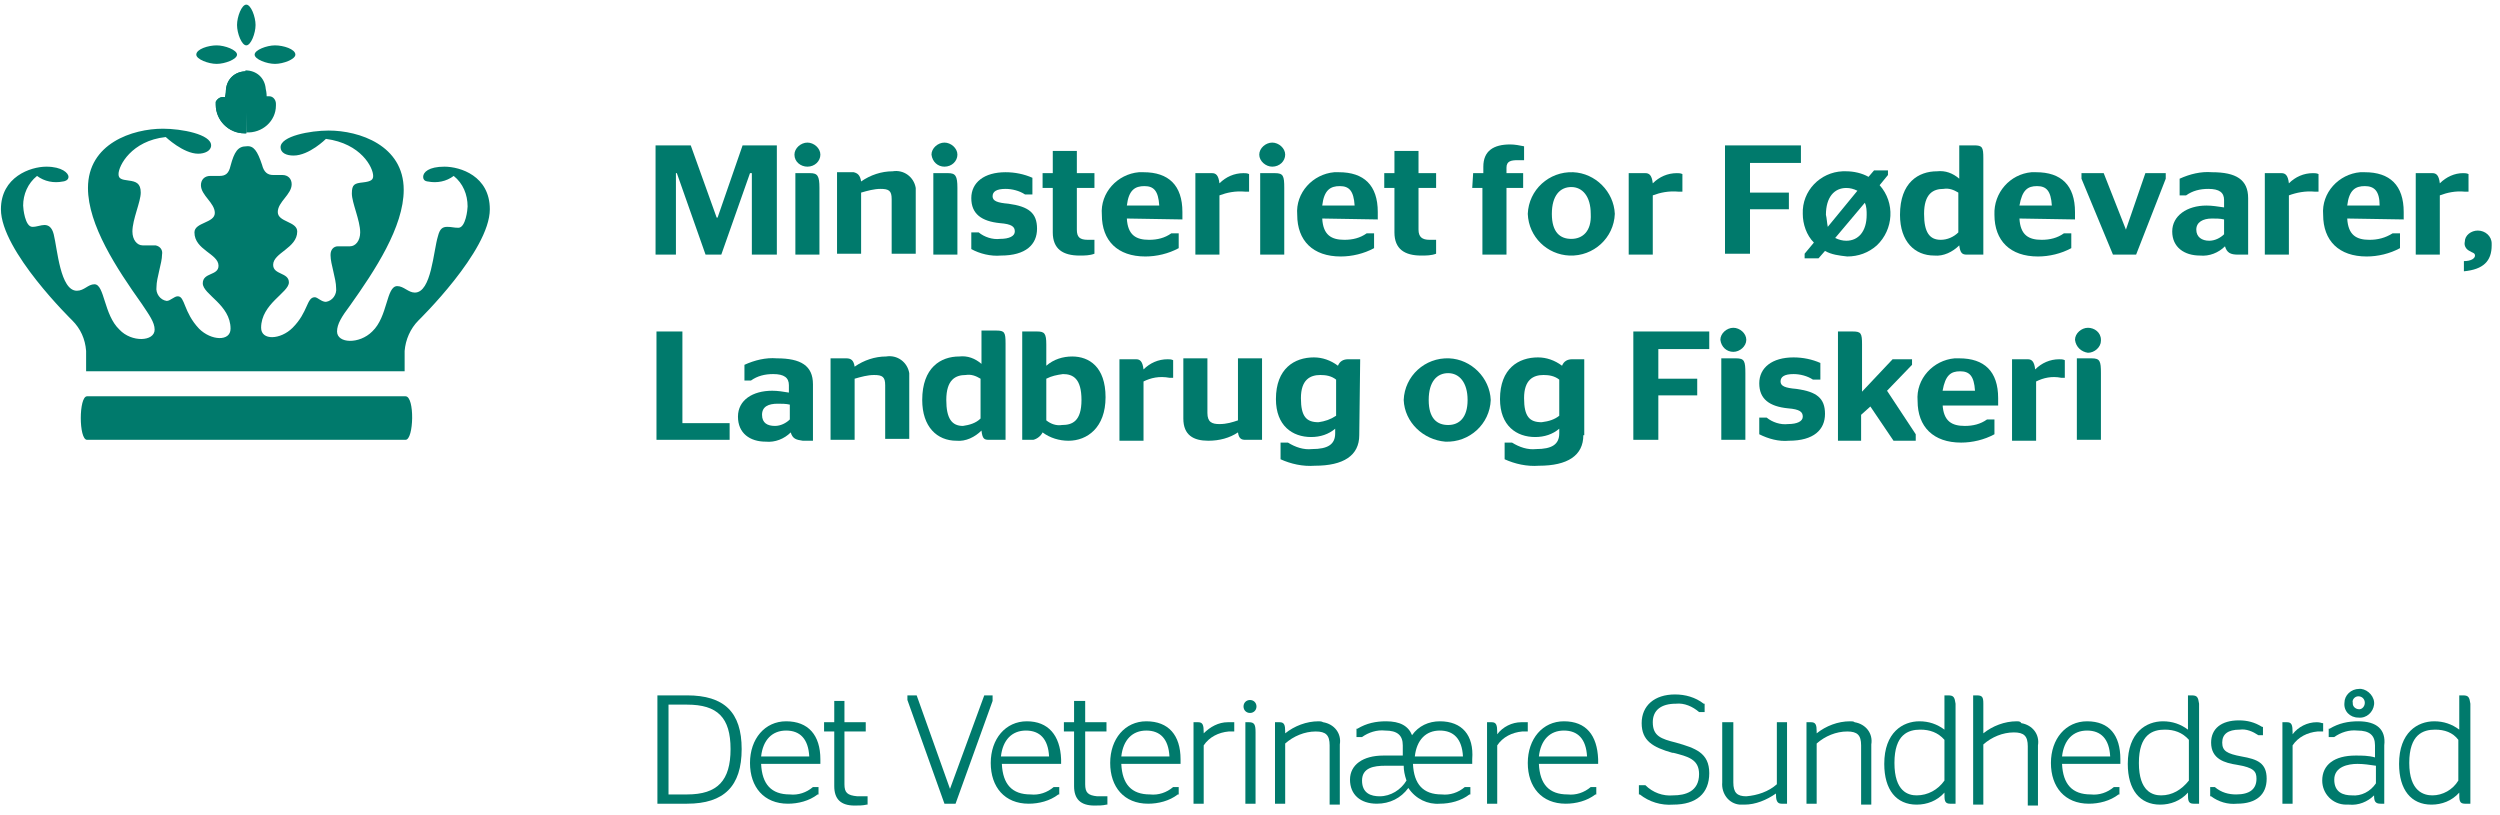 <?xml version="1.0" encoding="utf-8"?>
<!-- Generator: Adobe Illustrator 21.0.1, SVG Export Plug-In . SVG Version: 6.00 Build 0)  -->
<svg version="1.1" id="Lag_1" xmlns="http://www.w3.org/2000/svg" xmlns:xlink="http://www.w3.org/1999/xlink" x="0px" y="0px"
	 viewBox="0 0 270 88" style="enable-background:new 0 0 270 88;" xml:space="preserve">
<style type="text/css">
	.st0{fill:#007A6C;}
</style>
<title>dvs_logo_2021</title>
<g id="Fødevarestyrelsen_-_speciallogo_3">
	<path class="st0" d="M25.6,5.9c0,0.5-1.3,1-2.2,1s-2.2-0.5-2.2-1l0,0c0-0.6,1.3-1,2.2-1S25.6,5.4,25.6,5.9z"/>
	<path class="st0" d="M26.6,7.7c-1.2,0-2.1,0.8-2.2,2c0,0.4-0.1,0.8-0.1,0.8c-0.4-0.1-0.8,0.1-1,0.5c0,0.1,0,0.2,0,0.3
		c0,1.7,1.4,3.1,3.1,3.1c0.1,0,0.1,0,0.2,0"/>
	<path class="st0" d="M26.6,7.7c-1.2,0-2.1,0.8-2.2,2c0,0.4-0.1,0.8-0.1,0.8c-0.4-0.1-0.8,0.1-1,0.5c0,0.1,0,0.2,0,0.3
		c0,1.7,1.4,3.1,3.1,3.1c0.1,0,0.1,0,0.2,0"/>
	<path class="st0" d="M43.8,47.5c0.9,0,1-4.7,0-4.7H9.4c-0.9,0-0.9,4.7,0,4.7H43.8z"/>
	<path class="st0" d="M27.5,5.9c0,0.5,1.3,1,2.2,1s2.2-0.5,2.2-1l0,0c0-0.6-1.3-1-2.2-1S27.5,5.4,27.5,5.9z"/>
	<path class="st0" d="M26.6,4.9L26.6,4.9c0.5,0,1-1.3,1-2.2s-0.5-2.2-1-2.2l0,0c-0.5,0-1,1.3-1,2.2S26.1,4.9,26.6,4.9z"/>
	<path class="st0" d="M26.6,14.3c1.7,0.1,3.2-1.2,3.2-2.9c0-0.1,0-0.1,0-0.2c0-0.4-0.3-0.8-0.7-0.8c-0.1,0-0.2,0-0.3,0
		c0,0,0-0.4-0.1-0.8c-0.1-1.2-1-2-2.2-2"/>
	<path class="st0" d="M26.6,15.8c-0.9,0-1.3,0.6-1.7,2.1c-0.2,0.9-0.6,1.1-1.2,1.1c-0.3,0-0.5,0-1,0c-0.6,0-1,0.4-1,1
		c0,1.1,1.5,1.9,1.5,3S21,24,21,25.1c0,1.9,2.6,2.3,2.6,3.6c0,1.1-1.7,0.7-1.7,1.9s3,2.3,3,4.9c0,1.4-2.1,1.3-3.4,0
		c-1.7-1.8-1.5-3.5-2.3-3.5c-0.4,0-0.8,0.5-1.2,0.5c-0.7-0.1-1.2-0.8-1.1-1.5c0-1,0.6-2.6,0.6-3.5c0.1-0.5-0.2-0.9-0.7-1
		c0,0-0.1,0-0.1,0c-0.5,0-0.9,0-1.3,0c-0.6,0-1.1-0.6-1.1-1.5c0-1.3,0.9-3.2,0.9-4.2s-0.5-1.2-1.3-1.3s-1.1-0.2-1.1-0.7
		c0-0.9,1.4-3.6,5.1-4c0,0,1.9,1.8,3.5,1.8c0.7,0,1.4-0.3,1.4-0.9c0-1.2-3.2-1.8-5.2-1.8c-3.3,0-8.1,1.6-8.1,6.4
		c0,4,3.1,8.7,5.8,12.5c0.8,1.2,1.4,2,1.4,2.8c0,1.3-2.5,1.4-3.8,0c-1.7-1.6-1.6-4.9-2.7-4.9c-0.7,0-1.1,0.7-1.9,0.7
		c-1.8,0-2.1-4.5-2.5-6.1c-0.2-0.8-0.6-1-1-1S4,24.5,3.5,24.5c-0.8,0-1-2-1-2.3C2.5,21,3,19.8,4,19c0.8,0.6,1.8,0.8,2.8,0.6
		c0.1,0,0.6-0.1,0.6-0.5S6.7,18,5,18s-4.9,1.1-4.9,4.6c0,4.5,7.7,12,7.7,12c0.9,0.9,1.4,2,1.5,3.3v2.2h34.4v-2.2
		c0.1-1.2,0.6-2.4,1.5-3.3c0,0,7.7-7.5,7.7-12c0-3.6-3.2-4.6-4.9-4.6s-2.3,0.6-2.3,1.1s0.5,0.5,0.5,0.5c1,0.2,2,0,2.8-0.6
		c1,0.8,1.5,2,1.5,3.3c0,0.3-0.2,2.3-1,2.3c-0.5,0-0.7-0.1-1.2-0.1s-0.8,0.2-1,1c-0.5,1.6-0.7,6.1-2.5,6.1c-0.7,0-1.2-0.7-1.9-0.7
		c-1.2,0-1,3.3-2.7,4.9c-1.4,1.4-3.8,1.3-3.8,0c0-0.8,0.5-1.6,1.4-2.8c2.7-3.8,5.8-8.5,5.8-12.5c0-4.8-4.8-6.4-8.1-6.4
		c-2,0-5.2,0.6-5.2,1.8c0,0.6,0.6,0.9,1.4,0.9c1.7,0,3.5-1.8,3.5-1.8c3.8,0.5,5.1,3.1,5.1,4c0,0.4-0.2,0.6-1.1,0.7S38,19.9,38,20.9
		s0.9,2.9,0.9,4.2c0,0.9-0.5,1.5-1.1,1.5c-0.3,0-0.8,0-1.3,0c-0.5,0-0.8,0.4-0.8,0.9c0,0,0,0.1,0,0.1c0,0.9,0.6,2.5,0.6,3.5
		c0.1,0.7-0.4,1.4-1.1,1.5c-0.5,0-0.9-0.5-1.2-0.5c-0.9,0-0.7,1.6-2.4,3.3c-1.3,1.3-3.4,1.4-3.4,0c0-2.6,3-3.8,3-4.9
		s-1.7-0.8-1.7-1.9c0-1.3,2.6-1.8,2.6-3.6c0-1.1-2.1-1-2.1-2.1s1.5-1.9,1.5-3c0-0.6-0.4-1-1-1c-0.5,0-0.7,0-1,0
		c-0.6,0-1-0.3-1.2-1.1C27.8,16.3,27.4,15.7,26.6,15.8L26.6,15.8z"/>
	<path class="st0" d="M70.9,15.7h3.7l2.8,7.8h0.1l2.7-7.8h3.7v11.8h-2.7v-8.8H81l-3.1,8.8h-1.7l-3.1-8.8h-0.1v8.8h-2.2V15.7z"/>
	<path class="st0" d="M85.8,16.7c0-0.7,0.7-1.3,1.4-1.3c0.7,0,1.4,0.6,1.4,1.3c0,0,0,0,0,0c0,0.7-0.6,1.3-1.4,1.3c0,0,0,0,0,0
		C86.5,18,85.8,17.5,85.8,16.7C85.8,16.7,85.8,16.7,85.8,16.7z M85.9,27.5v-8.8h1.6c0.8,0,1,0.3,1,1.6v7.2H85.9z"/>
	<path class="st0" d="M93,19.6c1-0.7,2.2-1.1,3.4-1.1c1.2-0.2,2.3,0.6,2.5,1.8c0,0.2,0,0.4,0,0.6v6.5h-2.6v-5.9
		c0-0.9-0.3-1.1-1.2-1.1c-0.7,0-1.4,0.2-2.1,0.4v6.6h-2.6v-8.8h1.8C92.6,18.7,92.9,18.9,93,19.6z"/>
	<path class="st0" d="M100.6,16.7c0-0.7,0.7-1.3,1.4-1.3c0.7,0,1.4,0.6,1.4,1.3c0,0,0,0,0,0c0,0.7-0.6,1.3-1.4,1.3c0,0,0,0,0,0
		C101.3,18,100.7,17.5,100.6,16.7C100.6,16.7,100.6,16.7,100.6,16.7z M100.8,27.5v-8.8h1.6c0.8,0,1,0.3,1,1.6v7.2H100.8z"/>
	<path class="st0" d="M104.9,26.9v-1.8h0.8c0.6,0.5,1.5,0.8,2.3,0.7c1,0,1.6-0.3,1.6-0.8s-0.3-0.8-1.6-0.9c-2-0.2-3.1-1-3.1-2.7
		s1.4-2.8,3.7-2.8c1,0,2,0.2,2.9,0.6V21h-0.8c-0.6-0.4-1.4-0.6-2.1-0.6c-1,0-1.4,0.3-1.4,0.8s0.5,0.7,1.7,0.8c2.2,0.3,3.1,1,3.1,2.7
		s-1.2,2.9-3.9,2.9C107,27.7,105.8,27.4,104.9,26.9z"/>
	<path class="st0" d="M112.6,18.7h1.1v-2.4h2.6v2.4h1.9v1.6h-1.9v4.5c0,0.8,0.3,1.1,1.2,1.1h0.7v1.5c-0.5,0.2-1.1,0.2-1.6,0.2
		c-1.8,0-2.9-0.7-2.9-2.5v-4.8h-1.1L112.6,18.7z"/>
	<path class="st0" d="M121.7,23.6c0.1,1.8,1,2.3,2.4,2.3c0.9,0,1.7-0.2,2.4-0.7h0.8v1.6c-1.1,0.6-2.4,0.9-3.6,0.9
		c-3,0-4.7-1.7-4.7-4.5c-0.2-2.4,1.7-4.4,4-4.6c0.2,0,0.3,0,0.5,0c2.7,0,4.2,1.4,4.2,4.3c0,0.3,0,0.7,0,0.8L121.7,23.6z M121.7,22.2
		h3.5c-0.1-1.6-0.6-2.1-1.6-2.1S121.9,20.5,121.7,22.2L121.7,22.2z"/>
	<path class="st0" d="M131.7,21.1v6.4h-2.6v-8.8h1.8c0.4,0,0.7,0.2,0.8,1.1c0.7-0.7,1.6-1.1,2.6-1.1c0.2,0,0.4,0,0.6,0.1v1.9h-0.4
		C133.4,20.6,132.5,20.8,131.7,21.1z"/>
	<path class="st0" d="M136,16.7c0-0.7,0.7-1.3,1.4-1.3c0.7,0,1.4,0.6,1.4,1.3c0,0,0,0,0,0c0,0.7-0.6,1.3-1.4,1.3c0,0,0,0,0,0
		C136.7,18,136,17.4,136,16.7C136,16.7,136,16.7,136,16.7z M136.1,27.5v-8.8h1.6c0.9,0,1,0.3,1,1.6v7.2H136.1z"/>
	<path class="st0" d="M142.8,23.6c0.1,1.8,1,2.3,2.4,2.3c0.9,0,1.7-0.2,2.4-0.7h0.8v1.6c-1.1,0.6-2.4,0.9-3.6,0.9
		c-3,0-4.7-1.7-4.7-4.5c-0.2-2.4,1.7-4.4,4-4.6c0.2,0,0.3,0,0.5,0c2.7,0,4.2,1.4,4.2,4.3c0,0.3,0,0.7,0,0.8L142.8,23.6z M142.8,22.2
		h3.5c-0.1-1.6-0.6-2.1-1.6-2.1S143,20.5,142.8,22.2L142.8,22.2z"/>
	<path class="st0" d="M149.5,18.7h1.1v-2.4h2.6v2.4h1.9v1.6h-1.9v4.5c0,0.8,0.4,1.1,1.2,1.1h0.7v1.5c-0.5,0.2-1.1,0.2-1.6,0.2
		c-1.8,0-2.9-0.7-2.9-2.5v-4.8h-1.1L149.5,18.7z"/>
	<path class="st0" d="M159.1,18.7h1.1V18c0-1.7,1.1-2.4,2.9-2.4c0.5,0,1,0.1,1.5,0.2v1.5h-0.7c-0.7,0-1.2,0.1-1.2,0.8v0.6h1.8v1.6
		h-1.8v7.2h-2.6v-7.2h-1.1L159.1,18.7z"/>
	<path class="st0" d="M165,23.1c0.1-2.6,2.3-4.6,4.9-4.5c2.4,0.1,4.4,2.1,4.5,4.5c-0.1,2.6-2.3,4.6-4.9,4.5
		C167.1,27.5,165.1,25.6,165,23.1z M171.8,23.1c0-1.9-0.9-2.9-2.1-2.9s-2.1,0.9-2.1,2.9s0.9,2.7,2.1,2.7S171.9,25,171.8,23.1
		L171.8,23.1z"/>
	<path class="st0" d="M178.5,21.1v6.4h-2.6v-8.8h1.8c0.4,0,0.7,0.2,0.8,1.1c0.7-0.7,1.6-1.1,2.6-1.1c0.2,0,0.4,0,0.6,0.1v1.9h-0.4
		C180.2,20.6,179.3,20.8,178.5,21.1z"/>
	<path class="st0" d="M186.3,27.5V15.7h8.2v1.9h-5.5v3.2h4.2v1.8h-4.2v4.8H186.3z"/>
	<path class="st0" d="M197.1,27.1l-0.7,0.8h-1.5v-0.5l1-1.2c-0.8-0.8-1.2-2-1.2-3.1c-0.1-2.5,1.9-4.5,4.3-4.6c0.1,0,0.3,0,0.4,0
		c0.8,0,1.7,0.2,2.4,0.6l0.6-0.7h1.5v0.5L203,20c1.7,1.9,1.5,4.8-0.3,6.5c-0.9,0.8-2,1.2-3.2,1.2C198.6,27.6,197.8,27.5,197.1,27.1z
		 M197.4,24.5l3.2-3.9c-0.4-0.2-0.8-0.3-1.2-0.3c-1.3,0-2.2,1-2.2,2.9C197.3,23.6,197.3,24,197.4,24.5z M201.6,23.2
		c0-0.4,0-0.9-0.2-1.3l-3.2,3.8c0.4,0.2,0.8,0.3,1.2,0.3C200.7,26,201.6,25,201.6,23.2z"/>
	<path class="st0" d="M211.6,26.5c-0.7,0.7-1.7,1.2-2.7,1.1c-2.1,0-3.7-1.5-3.7-4.4c0-3.5,2-4.7,4-4.7c0.9-0.1,1.7,0.2,2.4,0.8v-3.6
		h1.6c0.9,0,1,0.2,1,1.4v10.4h-1.8C211.9,27.5,211.7,27.3,211.6,26.5z M211.5,25.1v-4.3c-0.5-0.3-1-0.5-1.6-0.4
		c-1.1,0-2.1,0.5-2.1,2.7c0,2,0.6,2.8,1.8,2.8C210.3,25.9,211,25.6,211.5,25.1L211.5,25.1z"/>
	<path class="st0" d="M218.1,23.6c0.1,1.8,1,2.3,2.4,2.3c0.9,0,1.7-0.2,2.4-0.7h0.8v1.6c-1.1,0.6-2.4,0.9-3.6,0.9
		c-3,0-4.7-1.7-4.7-4.5c-0.1-2.4,1.7-4.4,4-4.6c0.2,0,0.3,0,0.5,0c2.7,0,4.2,1.4,4.2,4.3c0,0.3,0,0.7,0,0.8L218.1,23.6z M218.1,22.2
		h3.5c-0.1-1.6-0.6-2.1-1.6-2.1S218.4,20.5,218.1,22.2L218.1,22.2z"/>
	<path class="st0" d="M224.8,19.3v-0.6h2.4l2.4,6.1l0,0l2.1-6.1h2.2v0.6l-3.2,8.2h-2.5L224.8,19.3z"/>
	<path class="st0" d="M240.3,26.6c-0.7,0.7-1.7,1.1-2.7,1c-1.7,0-3-0.9-3-2.6s1.6-2.8,3.7-2.8c0.6,0,1.2,0.1,1.9,0.2v-0.8
		c0-0.8-0.5-1.2-1.7-1.2c-0.9,0-1.7,0.2-2.4,0.7h-0.7v-1.8c1.1-0.5,2.3-0.8,3.5-0.7c2.6,0,3.9,0.8,3.9,2.8v6.1h-1.1
		C240.9,27.5,240.5,27.3,240.3,26.6z M240.2,23.7c-0.4-0.1-0.9-0.1-1.3-0.1c-1,0-1.7,0.4-1.7,1.2s0.6,1.2,1.4,1.2
		c0.6,0,1.2-0.3,1.6-0.7L240.2,23.7z"/>
	<path class="st0" d="M247.2,21.1v6.4h-2.6v-8.8h1.8c0.4,0,0.7,0.2,0.8,1.1c0.7-0.7,1.6-1.1,2.6-1.1c0.2,0,0.4,0,0.6,0.1v1.9h-0.4
		C249,20.6,248,20.8,247.2,21.1z"/>
	<path class="st0" d="M253.5,23.6c0.1,1.8,1,2.3,2.4,2.3c0.9,0,1.7-0.2,2.5-0.7h0.8v1.6c-1.1,0.6-2.4,0.9-3.6,0.9
		c-3,0-4.7-1.7-4.7-4.5c-0.2-2.4,1.7-4.4,4-4.6c0.2,0,0.3,0,0.5,0c2.7,0,4.2,1.4,4.2,4.3c0,0.3,0,0.7,0,0.8L253.5,23.6z M253.5,22.2
		h3.5c0-1.6-0.6-2.1-1.6-2.1S253.7,20.5,253.5,22.2L253.5,22.2z"/>
	<path class="st0" d="M263.5,21.1v6.4h-2.6v-8.8h1.8c0.4,0,0.7,0.2,0.8,1.1c0.7-0.7,1.6-1.1,2.5-1.1c0.2,0,0.4,0,0.6,0.1v1.9h-0.4
		C265.2,20.6,264.3,20.8,263.5,21.1z"/>
	<path class="st0" d="M267.3,27.6c0-0.3-0.3-0.3-0.6-0.5c-0.4-0.2-0.6-0.6-0.5-1c0-0.7,0.7-1.2,1.4-1.2c0,0,0,0,0,0
		c0.8,0,1.5,0.6,1.5,1.4c0,0.1,0,0.1,0,0.2c0,1.7-0.9,2.6-3,2.8v-1.1C266.9,28.2,267.3,27.9,267.3,27.6z"/>
	<path class="st0" d="M70.9,47.5V35.8h2.8v9.9h5.1v1.8L70.9,47.5z"/>
	<path class="st0" d="M85.4,46.7c-0.7,0.7-1.7,1.1-2.7,1c-1.7,0-3-0.9-3-2.7s1.6-2.8,3.7-2.8c0.6,0,1.2,0.1,1.8,0.2v-0.8
		c0-0.8-0.5-1.2-1.7-1.2c-0.9,0-1.7,0.2-2.4,0.7h-0.7v-1.7c1.1-0.5,2.3-0.8,3.5-0.7c2.6,0,3.9,0.8,3.9,2.8v6.1h-1.1
		C86,47.5,85.6,47.4,85.4,46.7z M85.3,43.7c-0.4-0.1-0.9-0.1-1.3-0.1c-1,0-1.7,0.3-1.7,1.2s0.6,1.2,1.4,1.2c0.6,0,1.2-0.3,1.6-0.7
		L85.3,43.7z"/>
	<path class="st0" d="M92.3,39.6c1-0.7,2.2-1.1,3.4-1.1c1.2-0.2,2.3,0.6,2.5,1.8c0,0.2,0,0.4,0,0.6v6.5h-2.6v-5.8
		c0-0.9-0.3-1.1-1.2-1.1c-0.7,0-1.4,0.2-2.1,0.4v6.6h-2.6v-8.8h1.7C91.9,38.7,92.2,38.9,92.3,39.6z"/>
	<path class="st0" d="M106,46.5c-0.7,0.7-1.7,1.2-2.7,1.1c-2.1,0-3.7-1.5-3.7-4.4c0-3.5,2-4.7,4-4.7c0.9-0.1,1.7,0.2,2.4,0.8v-3.6
		h1.6c0.9,0,1,0.2,1,1.4v10.4h-1.8C106.3,47.5,106.1,47.4,106,46.5z M105.9,45.2v-4.3c-0.5-0.3-1-0.5-1.6-0.4
		c-1.1,0-2.1,0.5-2.1,2.7c0,2,0.6,2.8,1.8,2.8C104.7,45.9,105.4,45.7,105.9,45.2z"/>
	<path class="st0" d="M113,39.5c0.8-0.7,1.8-1,2.8-1c1.8,0,3.6,1.1,3.6,4.4s-2,4.7-4,4.7c-1,0-2-0.3-2.8-0.9c-0.2,0.4-0.6,0.7-1,0.8
		h-1.2V35.8h1.6c0.8,0,1,0.2,1,1.4V39.5z M113,40.9v4.5c0.5,0.4,1.1,0.6,1.7,0.5c1.1,0,2.1-0.4,2.1-2.7s-0.9-2.8-2-2.8
		C114.1,40.5,113.6,40.6,113,40.9L113,40.9z"/>
	<path class="st0" d="M123.5,41.2v6.4h-2.6v-8.8h1.8c0.4,0,0.7,0.2,0.8,1.1c0.7-0.7,1.6-1.1,2.6-1.1c0.2,0,0.4,0,0.6,0.1v1.9h-0.4
		C125.2,40.6,124.3,40.8,123.5,41.2z"/>
	<path class="st0" d="M133.7,45.4v-6.7h2.6v8.8h-1.8c-0.4,0-0.7-0.1-0.8-0.8c-0.9,0.6-2,0.9-3.2,0.9c-1.6,0-2.7-0.6-2.7-2.4v-6.5
		h2.6v5.9c0,1,0.5,1.2,1.3,1.2C132.5,45.8,133.1,45.6,133.7,45.4z"/>
	<path class="st0" d="M146.8,47c0,2.2-1.7,3.3-4.8,3.3c-1.3,0.1-2.6-0.2-3.7-0.7v-1.8h0.8c0.8,0.5,1.7,0.8,2.6,0.7
		c1.7,0,2.5-0.5,2.5-1.7v-0.5c-0.7,0.6-1.6,0.9-2.6,0.9c-2,0-3.8-1.2-3.8-4.1c0-3.3,2-4.5,4.1-4.5c0.9,0,1.8,0.3,2.6,0.9
		c0.2-0.5,0.6-0.7,1.1-0.7h1.3L146.8,47z M144.3,44.9V41c-0.5-0.4-1.1-0.5-1.7-0.5c-1.1,0-2.1,0.5-2.1,2.5s0.6,2.6,1.9,2.6
		C143.1,45.5,143.7,45.3,144.3,44.9z"/>
	<path class="st0" d="M151.6,43.2c0.1-2.6,2.3-4.6,4.9-4.5c2.4,0.1,4.4,2.1,4.5,4.5c-0.1,2.6-2.3,4.6-4.9,4.5
		C153.7,47.5,151.7,45.6,151.6,43.2z M158.5,43.2c0-1.9-0.9-2.9-2.1-2.9s-2.1,0.9-2.1,2.9s0.9,2.7,2.1,2.7S158.5,45.1,158.5,43.2
		L158.5,43.2z"/>
	<path class="st0" d="M171,47c0,2.2-1.7,3.3-4.8,3.3c-1.3,0.1-2.6-0.2-3.7-0.7v-1.8h0.8c0.8,0.5,1.7,0.8,2.6,0.7
		c1.7,0,2.5-0.5,2.5-1.7v-0.5c-0.7,0.6-1.6,0.9-2.6,0.9c-2,0-3.8-1.2-3.8-4.1c0-3.3,2-4.5,4.1-4.5c0.9,0,1.8,0.3,2.6,0.9
		c0.2-0.5,0.6-0.7,1.1-0.7h1.3V47z M168.4,44.9V41c-0.5-0.4-1.1-0.5-1.7-0.5c-1.1,0-2.1,0.5-2.1,2.5s0.6,2.6,1.9,2.6
		C167.3,45.5,167.9,45.3,168.4,44.9L168.4,44.9z"/>
	<path class="st0" d="M176.4,47.5V35.8h8.2v1.9h-5.5v3.2h4.2v1.8h-4.2v4.8H176.4z"/>
	<path class="st0" d="M185.8,36.7c0-0.7,0.7-1.3,1.4-1.3c0.7,0,1.4,0.6,1.4,1.3c0,0,0,0,0,0c0,0.7-0.7,1.3-1.4,1.3
		C186.5,38,185.9,37.5,185.8,36.7z M185.9,47.5v-8.8h1.6c0.9,0,1,0.3,1,1.6v7.2H185.9z"/>
	<path class="st0" d="M190,46.9v-1.8h0.8c0.6,0.5,1.5,0.8,2.3,0.7c1,0,1.6-0.3,1.6-0.8s-0.3-0.8-1.6-0.9c-2-0.2-3.1-1-3.1-2.7
		s1.4-2.8,3.7-2.8c1,0,2,0.2,2.9,0.6V41h-0.8c-0.6-0.4-1.4-0.6-2.1-0.6c-1,0-1.4,0.3-1.4,0.8s0.5,0.7,1.7,0.8c2.2,0.3,3.1,1,3.1,2.7
		s-1.2,2.9-3.9,2.9C192.1,47.7,191,47.4,190,46.9z"/>
	<path class="st0" d="M201.1,42.3l3.3-3.5h2.1v0.6l-2.7,2.8l3.1,4.7v0.7h-2.4l-2.5-3.7l-1,0.9v2.8h-2.5V35.8h1.6c0.9,0,1,0.2,1,1.4
		L201.1,42.3z"/>
	<path class="st0" d="M209.8,43.7c0.1,1.8,1,2.3,2.4,2.3c0.9,0,1.7-0.2,2.4-0.7h0.8v1.6c-1.1,0.6-2.4,0.9-3.6,0.9
		c-3,0-4.7-1.7-4.7-4.5c-0.2-2.4,1.7-4.4,4-4.6c0.2,0,0.3,0,0.5,0c2.7,0,4.2,1.4,4.2,4.3c0,0.3,0,0.7,0,0.8H209.8z M209.8,42.2h3.5
		c-0.1-1.6-0.6-2.1-1.6-2.1S210.1,40.5,209.8,42.2L209.8,42.2z"/>
	<path class="st0" d="M219.9,41.2v6.4h-2.6v-8.8h1.7c0.4,0,0.7,0.2,0.8,1.1c0.7-0.7,1.6-1.1,2.6-1.1c0.2,0,0.4,0,0.6,0.1v1.9h-0.4
		C221.6,40.6,220.7,40.8,219.9,41.2z"/>
	<path class="st0" d="M224.1,36.7c0-0.7,0.7-1.3,1.4-1.3c0.7,0,1.4,0.5,1.4,1.3c0,0,0,0,0,0.1c0,0.7-0.7,1.3-1.4,1.3c0,0,0,0,0,0
		C224.8,38,224.2,37.5,224.1,36.7z M224.3,47.5v-8.8h1.6c0.9,0,1,0.3,1,1.6v7.2H224.3z"/>
	<path class="st0" d="M74.2,75.1H71v11.7h3.2c4,0,5.9-1.9,5.9-5.9S78.2,75.1,74.2,75.1z M74.2,85.8h-2v-9.7h2c3.3,0,4.7,1.4,4.7,4.8
		S77.5,85.8,74.2,85.8L74.2,85.8z"/>
	<path class="st0" d="M84.9,77.9c-2.3,0-3.9,1.9-3.9,4.5s1.5,4.4,4.1,4.4c1.1,0,2.3-0.3,3.2-1h0.1V85h-0.6l0,0
		c-0.7,0.6-1.6,0.9-2.5,0.8c-2,0-3-1.1-3.1-3.3h6.4v-0.2c0-0.1,0-0.2,0-0.3C88.6,79.4,87.3,77.9,84.9,77.9z M82.2,81.7
		c0.2-1.8,1.2-2.8,2.7-2.8s2.4,0.9,2.5,2.8H82.2z"/>
	<path class="st0" d="M91.2,84.7V79h2.3v-1h-2.3v-2.3h-1.1V78h-1.1v1h1.1v5.9c0,1.4,0.7,2.1,2.2,2.1c0.4,0,0.9,0,1.3-0.1h0.1v-0.9
		h-1.1C91.5,85.9,91.2,85.6,91.2,84.7z"/>
	<polygon class="st0" points="107.2,75.1 106.3,75.1 102.6,85.2 99,75.1 98,75.1 98,75.6 102,86.8 103.2,86.8 107.2,75.7 	"/>
	<path class="st0" d="M110.9,77.9c-2.3,0-3.9,1.9-3.9,4.5s1.5,4.4,4.1,4.4c1.1,0,2.3-0.3,3.2-1h0.1V85h-0.6l0,0
		c-0.7,0.6-1.6,0.9-2.5,0.8c-2,0-3-1.1-3.1-3.3h6.4v-0.2c0-0.1,0-0.2,0-0.3C114.5,79.4,113.2,77.9,110.9,77.9z M108.1,81.7
		c0.2-1.8,1.2-2.8,2.7-2.8s2.4,0.9,2.5,2.8H108.1z"/>
	<path class="st0" d="M117.2,84.7V79h2.3v-1h-2.3v-2.3H116V78h-1.1v1h1.1v5.9c0,1.4,0.7,2.1,2.2,2.1c0.4,0,0.9,0,1.3-0.1h0.1v-0.9
		h-1.1C117.5,85.9,117.2,85.6,117.2,84.7z"/>
	<path class="st0" d="M123.8,77.9c-2.3,0-3.9,1.9-3.9,4.5s1.5,4.4,4.1,4.4c1.1,0,2.3-0.3,3.2-1h0.1V85h-0.6l0,0
		c-0.7,0.6-1.6,0.9-2.5,0.8c-2,0-3-1.1-3.1-3.3h6.4v-0.2c0-0.1,0-0.2,0-0.3C127.5,79.4,126.2,77.9,123.8,77.9z M121.1,81.7
		c0.2-1.8,1.2-2.8,2.7-2.8s2.4,0.9,2.5,2.8H121.1z"/>
	<path class="st0" d="M132.6,78c-1,0-1.9,0.5-2.6,1.2v-0.1c0-0.8-0.1-1.1-0.6-1.1h-0.5v8.8h1.1v-6.3c0.6-0.9,1.6-1.4,2.7-1.5h0.4
		h0.2V78h-0.1C132.9,78,132.8,78,132.6,78z"/>
	<path class="st0" d="M135,75.6c-0.4,0-0.7,0.3-0.7,0.7c0,0.4,0.3,0.7,0.7,0.7c0.4,0,0.7-0.3,0.7-0.7c0,0,0,0,0,0
		C135.7,75.9,135.4,75.6,135,75.6z"/>
	<path class="st0" d="M134.9,78h-0.4v8.8h1.1v-7.7C135.6,78.3,135.5,78,134.9,78z"/>
	<path class="st0" d="M142.4,77.9c-1.3,0-2.6,0.5-3.6,1.3V79c0-0.7-0.1-1-0.6-1h-0.5v8.8h1.1v-6.5c0.9-0.8,2.1-1.3,3.3-1.3
		c1.1,0,1.5,0.4,1.5,1.5v6.4h1.1v-6.5c0.2-1.2-0.6-2.2-1.8-2.4C142.7,77.9,142.6,77.9,142.4,77.9z"/>
	<path class="st0" d="M155.5,77.9c-1.2,0-2.3,0.5-3,1.5c-0.4-1-1.3-1.5-2.8-1.5c-1.1,0-2.1,0.2-3.1,0.8h-0.1v0.9h0.6l0,0
		c0.7-0.5,1.6-0.8,2.5-0.7c1.3,0,1.9,0.5,1.9,1.6v1.1h-2.1c-2.2,0-3.6,1-3.6,2.6s1.1,2.6,2.9,2.6c1.4,0,2.6-0.6,3.4-1.7
		c0.8,1.2,2.1,1.8,3.4,1.7c1.1,0,2.3-0.3,3.2-1h0.1V85h-0.6l0,0c-0.7,0.6-1.6,0.9-2.5,0.8c-2,0-3-1.1-3.1-3.3h6.4v-0.2
		c0-0.1,0-0.2,0-0.3C159.2,79.4,157.9,77.9,155.5,77.9z M152.8,81.7c0.2-1.8,1.2-2.8,2.7-2.8s2.4,0.9,2.5,2.8H152.8z M151.9,84.3
		c-0.6,1-1.7,1.7-2.9,1.7c-0.9,0-1.9-0.3-1.9-1.7s1.3-1.6,2.5-1.6h2C151.6,83.2,151.7,83.7,151.9,84.3L151.9,84.3z"/>
	<path class="st0" d="M164.3,78c-1,0-2,0.5-2.6,1.3v-0.2c0-0.8-0.1-1.1-0.6-1.1h-0.5v8.8h1.1v-6.3c0.6-0.9,1.6-1.4,2.7-1.5h0.4h0.2
		V78h-0.1C164.6,78,164.4,78,164.3,78z"/>
	<path class="st0" d="M168.9,77.9c-2.3,0-3.9,1.9-3.9,4.5s1.5,4.4,4.1,4.4c1.1,0,2.3-0.3,3.2-1h0.1V85h-0.6l0,0
		c-0.7,0.6-1.6,0.9-2.5,0.8c-2,0-3-1.1-3.1-3.3h6.4v-0.2c0-0.1,0-0.2,0-0.3C172.5,79.4,171.3,77.9,168.9,77.9z M166.2,81.7
		c0.2-1.8,1.2-2.8,2.7-2.8s2.4,0.9,2.5,2.8H166.2z"/>
	<path class="st0" d="M181,80.2c-1.6-0.4-2.5-0.7-2.5-2.2c0-1.3,0.9-2,2.5-2c0.9-0.1,1.8,0.3,2.5,0.9l0,0h0.6V76H184
		c-0.9-0.7-2-1-3.1-1c-2.2,0-3.6,1.2-3.6,3.1s1.2,2.6,3.3,3.2h0.1c1.6,0.4,2.8,0.7,2.8,2.3c0,1.9-1.5,2.3-2.8,2.3
		c-1.1,0.1-2.2-0.3-3-1.1l0,0H177v1h0.1c1,0.8,2.3,1.2,3.6,1.1c2.5,0,3.9-1.2,3.9-3.4S183.1,80.8,181,80.2z"/>
	<path class="st0" d="M191.9,84.7c-0.9,0.8-2.1,1.2-3.3,1.3c-1,0-1.4-0.4-1.4-1.5V78H186v6.5c-0.1,1.2,0.7,2.3,1.9,2.4
		c0.2,0,0.4,0,0.5,0c1.2,0,2.4-0.5,3.4-1.2l0,0c0,0.7,0.1,1.1,0.6,1.1h0.6V78h-1.1L191.9,84.7z"/>
	<path class="st0" d="M199.8,77.9c-1.3,0-2.6,0.5-3.6,1.3V79c0-0.7-0.1-1-0.6-1h-0.5v8.8h1.1v-6.5c0.9-0.8,2.1-1.3,3.3-1.3
		c1.1,0,1.5,0.4,1.5,1.5v6.4h1.1v-6.5c0.2-1.2-0.6-2.2-1.8-2.4C200.2,77.9,200,77.9,199.8,77.9z"/>
	<path class="st0" d="M210.4,75.1h-0.4v3.7c-0.8-0.6-1.7-0.9-2.7-0.9c-1.8,0-3.8,1.2-3.8,4.6c0,2.8,1.3,4.4,3.5,4.4
		c1.1,0,2.2-0.4,3-1.3v0.1c0,0.7,0,1.1,0.6,1.1h0.6V76C211.1,75.3,211,75.1,210.4,75.1z M207,85.9c-0.9,0-2.4-0.4-2.4-3.5
		s1.5-3.6,2.8-3.6c1,0,1.9,0.3,2.6,1.1v4.4C209.3,85.3,208.2,85.9,207,85.9z"/>
	<path class="st0" d="M217.8,77.9c-1.3,0-2.6,0.5-3.6,1.3V76c0-0.7-0.1-0.9-0.7-0.9h-0.4v11.8h1.1v-6.5c0.9-0.8,2.1-1.3,3.3-1.3
		c1.1,0,1.5,0.4,1.5,1.5v6.4h1.1v-6.5c0.2-1.2-0.6-2.2-1.8-2.4C218.2,77.9,218,77.9,217.8,77.9z"/>
	<path class="st0" d="M225.4,77.9c-2.3,0-3.9,1.9-3.9,4.5s1.5,4.4,4.1,4.4c1.1,0,2.3-0.3,3.2-1h0.1V85h-0.6l0,0
		c-0.7,0.6-1.6,0.9-2.5,0.8c-2,0-3-1.1-3.1-3.3h6.3v-0.2c0-0.1,0-0.2,0-0.3C229,79.4,227.8,77.9,225.4,77.9z M222.7,81.7
		c0.2-1.8,1.2-2.8,2.7-2.8s2.4,0.9,2.5,2.8H222.7z"/>
	<path class="st0" d="M236.7,75.1h-0.4v3.7c-0.8-0.6-1.7-0.9-2.7-0.9c-1.8,0-3.8,1.2-3.8,4.6c0,2.8,1.3,4.4,3.5,4.4
		c1.1,0,2.2-0.4,3-1.3v0.1c0,0.7,0,1.1,0.6,1.1h0.6V76C237.4,75.3,237.3,75.1,236.7,75.1z M233.4,85.9c-0.9,0-2.4-0.4-2.4-3.5
		s1.5-3.6,2.8-3.6c1,0,1.9,0.3,2.6,1.1v4.4C235.6,85.3,234.6,85.9,233.4,85.9L233.4,85.9z"/>
	<path class="st0" d="M242.1,81.7c-1.6-0.3-2.1-0.6-2.1-1.5s0.6-1.4,1.9-1.4c0.7-0.1,1.4,0.2,2,0.6l0,0h0.5v-0.9h-0.1
		c-0.8-0.5-1.6-0.7-2.5-0.7c-1.9,0-3,0.9-3,2.4c0,1.8,1.5,2.2,2.8,2.4c1.8,0.3,2.1,0.7,2.1,1.5c0,1.1-0.7,1.7-2.2,1.7
		c-0.8,0-1.6-0.2-2.3-0.8l0,0h-0.5V86h0.1c0.8,0.6,1.8,0.9,2.8,0.8c2.1,0,3.2-1,3.2-2.7S243.8,82,242.1,81.7z"/>
	<path class="st0" d="M250.2,78c-1,0-2,0.5-2.6,1.3v-0.2c0-0.8-0.1-1.1-0.6-1.1h-0.5v8.8h1.1v-6.3c0.6-0.9,1.6-1.4,2.7-1.5h0.4h0.2
		v-0.9h-0.1C250.5,78,250.3,78,250.2,78z"/>
	<path class="st0" d="M254.7,77.5c0.9,0.1,1.6-0.6,1.7-1.4s-0.6-1.6-1.4-1.7c-0.1,0-0.2,0-0.2,0c-0.9,0-1.6,0.7-1.6,1.5c0,0,0,0,0,0
		C253.1,76.8,253.8,77.5,254.7,77.5C254.7,77.5,254.7,77.5,254.7,77.5z M254.7,75.2c0.4,0,0.7,0.3,0.7,0.7c0,0,0,0,0,0
		c0,0.4-0.3,0.7-0.6,0.7c0,0,0,0,0,0c-0.4,0-0.7-0.3-0.7-0.6c0,0,0,0,0-0.1C254,75.6,254.3,75.2,254.7,75.2
		C254.7,75.2,254.7,75.2,254.7,75.2z"/>
	<path class="st0" d="M254.7,77.9c-1.1,0-2.1,0.2-3.1,0.8h-0.1v0.9h0.6l0,0c0.7-0.5,1.6-0.8,2.5-0.7c1.3,0,1.9,0.5,1.9,1.6v1.3
		c-0.7-0.2-1.4-0.2-2.1-0.2c-2.3,0-3.6,1-3.6,2.7c0,1.4,1.1,2.6,2.6,2.6c0.1,0,0.2,0,0.3,0c1,0.1,2-0.3,2.7-1c0,0.6,0.1,0.9,0.7,0.9
		h0.4v-6.3C257.7,78.8,256.7,77.9,254.7,77.9z M254,85.9c-0.9,0-1.9-0.3-1.9-1.7s1.5-1.7,2.5-1.7c0.7,0,1.3,0.1,2,0.2v1.9
		C256,85.5,255,86,254,85.9L254,85.9z"/>
	<path class="st0" d="M266,75.1h-0.4v3.7c-0.8-0.6-1.7-0.9-2.7-0.9c-1.8,0-3.8,1.2-3.8,4.6c0,2.8,1.3,4.4,3.5,4.4
		c1.1,0,2.2-0.4,3-1.3v0.1c0,0.7,0,1.1,0.6,1.1h0.6V76C266.7,75.3,266.6,75.1,266,75.1z M262.7,85.9c-0.9,0-2.5-0.4-2.5-3.5
		s1.5-3.6,2.8-3.6c1,0,1.9,0.3,2.5,1.1v4.4C264.9,85.3,263.8,85.9,262.7,85.9L262.7,85.9z"/>
</g>
</svg>
